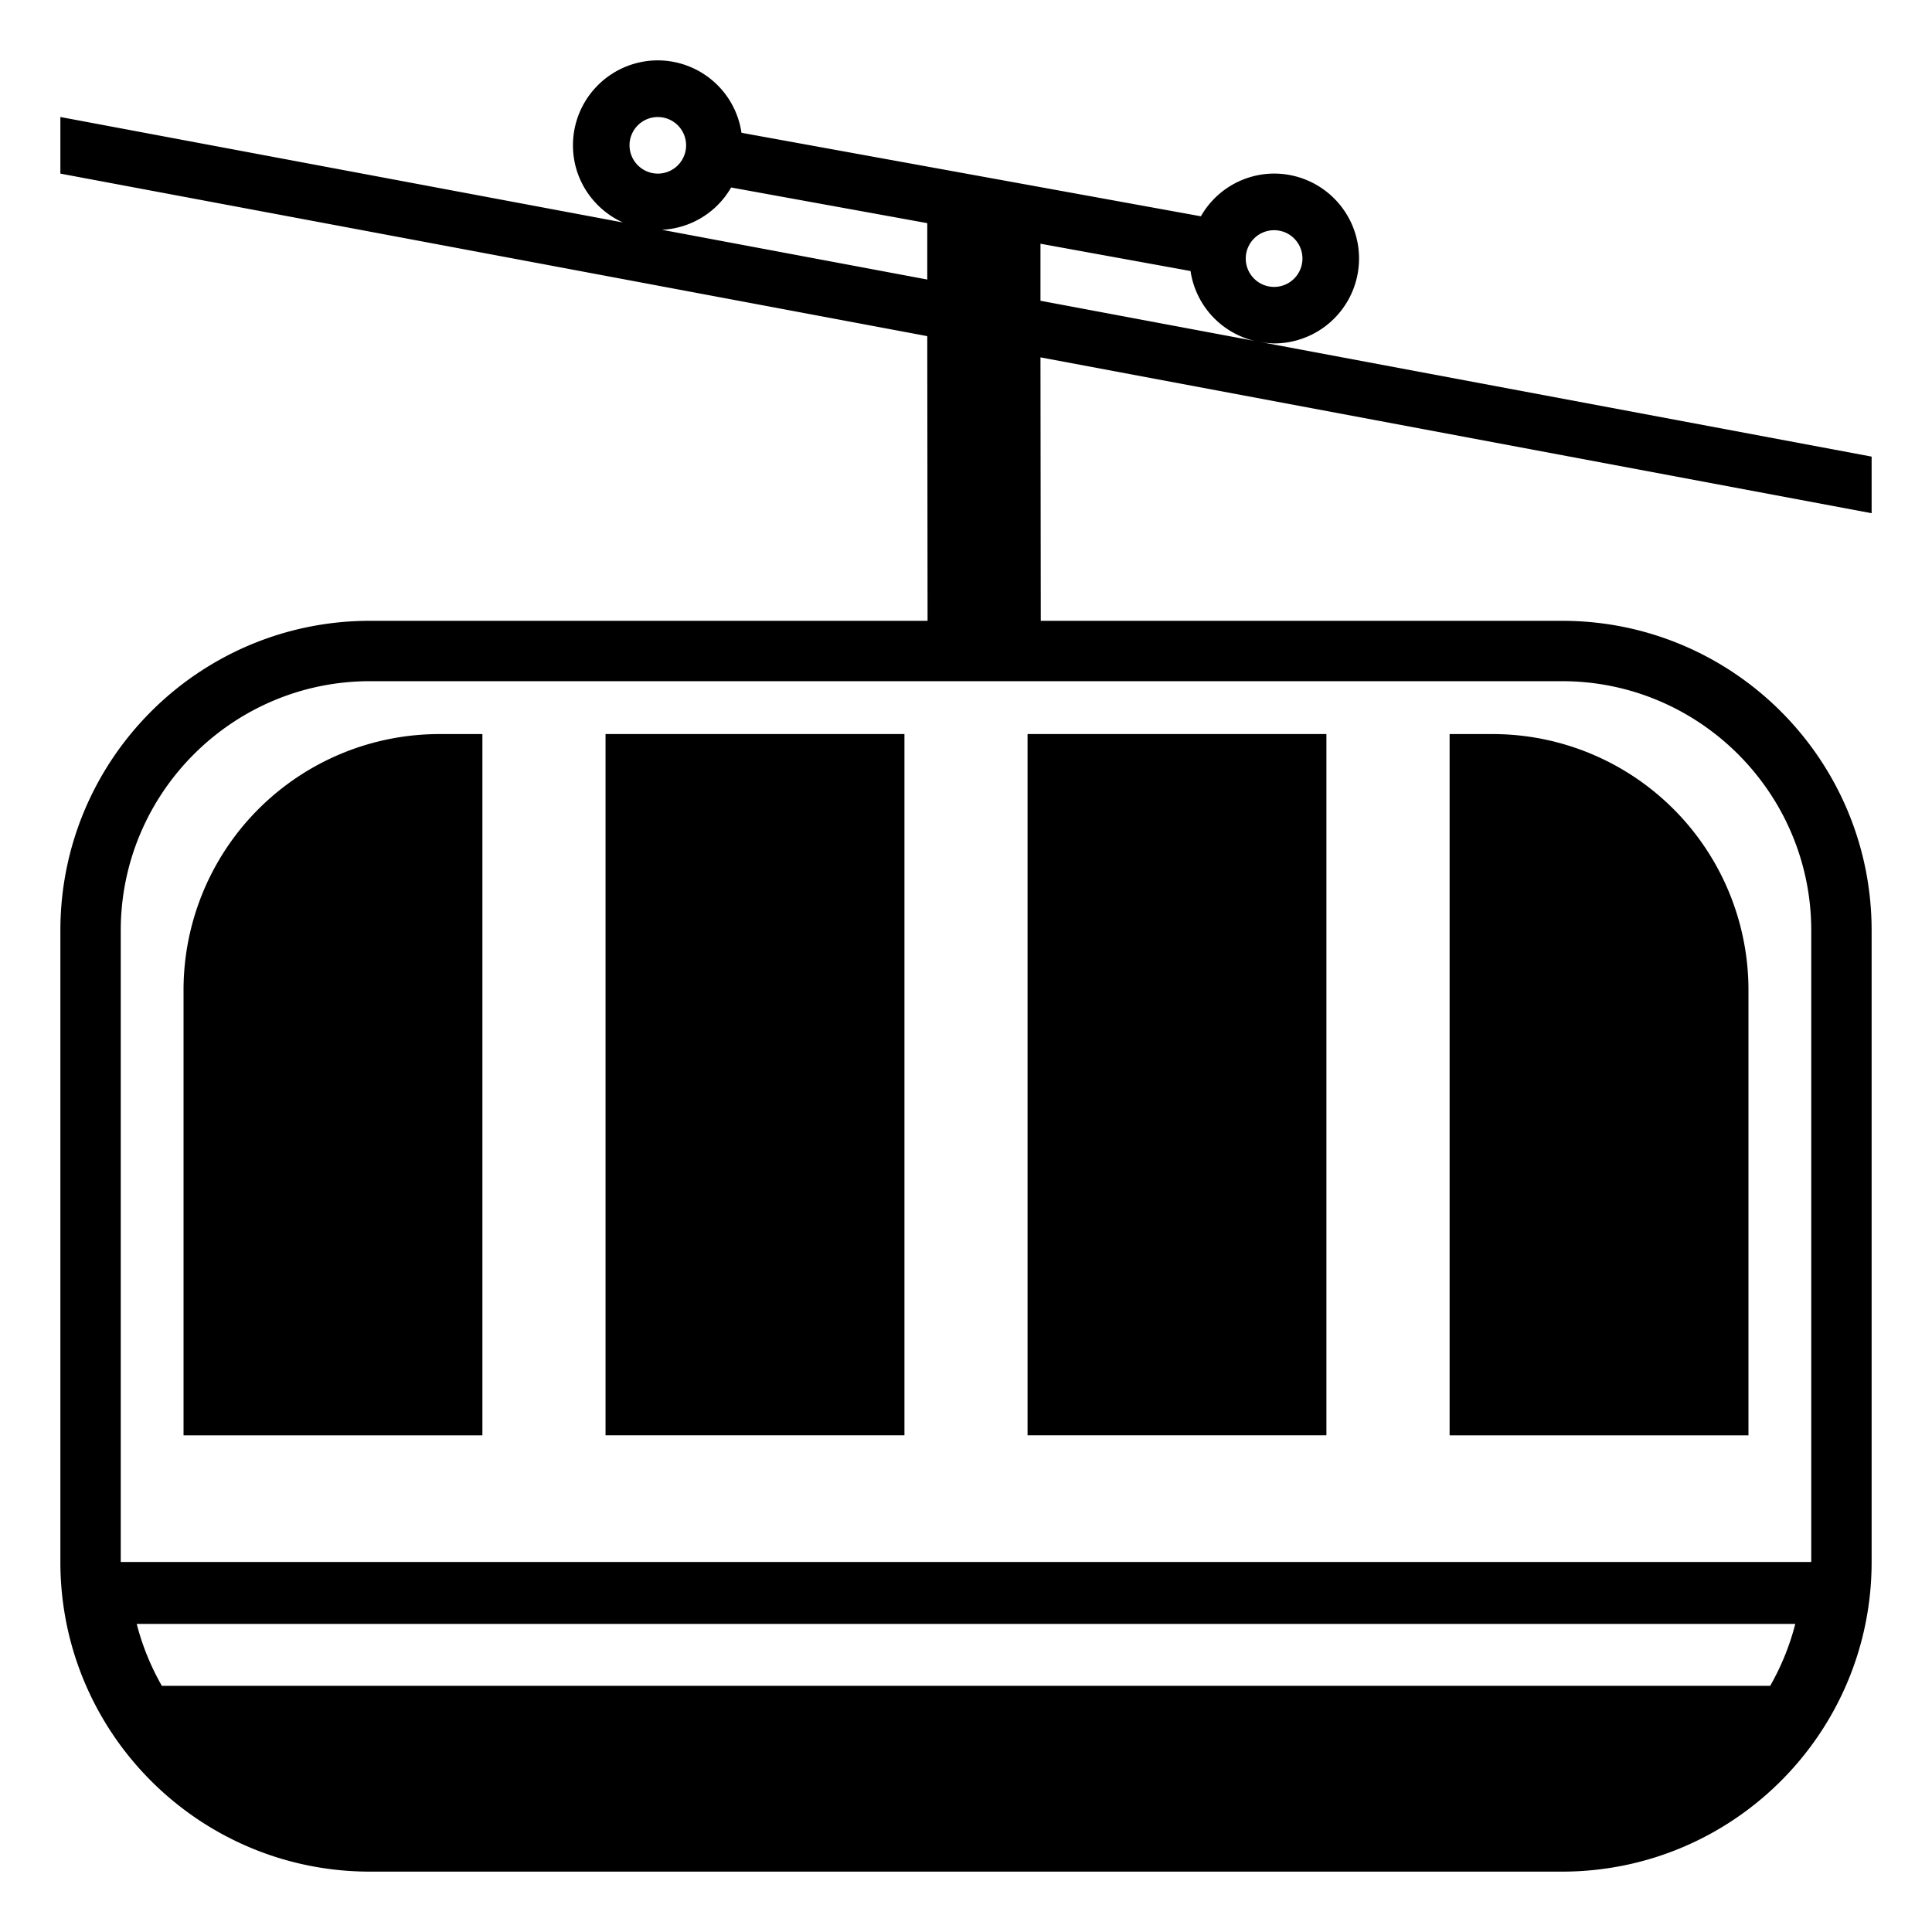 <?xml version="1.0" encoding="utf-8"?>
<svg width="800px" height="800px" viewBox="0 0 64 64" xmlns="http://www.w3.org/2000/svg" xmlns:xlink="http://www.w3.org/1999/xlink" aria-hidden="true" role="img" class="iconify iconify--emojione-monotone" preserveAspectRatio="xMidYMid meet"><path d="M62 15.126l-20.242-3.795c.146.024.295.045.449.045a2.812 2.812 0 1 0 0-5.626a2.8 2.8 0 0 0-2.426 1.415L24.563 4.399A2.807 2.807 0 0 0 21.792 2a2.814 2.814 0 0 0-2.812 2.813c0 1.139.679 2.113 1.652 2.556L2 3.876v1.875l28.717 5.384l.01 9.43H12.258C6.593 20.565 2 25.158 2 30.824v20.918C2 57.408 6.593 62 12.258 62h39.484C57.408 62 62 57.408 62 51.742V30.824c0-5.666-4.592-10.259-10.258-10.259H34.477l-.01-8.727L62 17.001v-1.875M20.854 4.813a.937.937 0 1 1 .938.938a.94.94 0 0 1-.938-.938m9.863 4.447l-8.79-1.648a2.797 2.797 0 0 0 2.292-1.401l6.498 1.181V9.26m28.754 44.534a8.266 8.266 0 0 1-.832 2.052H5.362a8.269 8.269 0 0 1-.833-2.052h54.942m-7.729-31.229c4.553 0 8.258 3.705 8.258 8.259v20.918H4V30.824c0-4.554 3.705-8.259 8.258-8.259h39.484M42.207 7.626c.52 0 .938.42.938.938a.939.939 0 1 1-.938-.938m-7.74 2.337V8.074l4.971.904a2.803 2.803 0 0 0 2.121 2.315l-7.092-1.33" fill="#000000"></path><path d="M20.059 24.316h9.902v23.23h-9.902z" fill="#000000"></path><path d="M34.039 24.316h9.9v23.23h-9.9z" fill="#000000"></path><path d="M57.92 32.796a8.479 8.479 0 0 0-8.48-8.479h-1.42v23.23h9.9V32.796" fill="#000000"></path><path d="M6.08 32.796v14.751h9.9v-23.23h-1.42a8.478 8.478 0 0 0-8.48 8.479" fill="#000000"></path></svg>